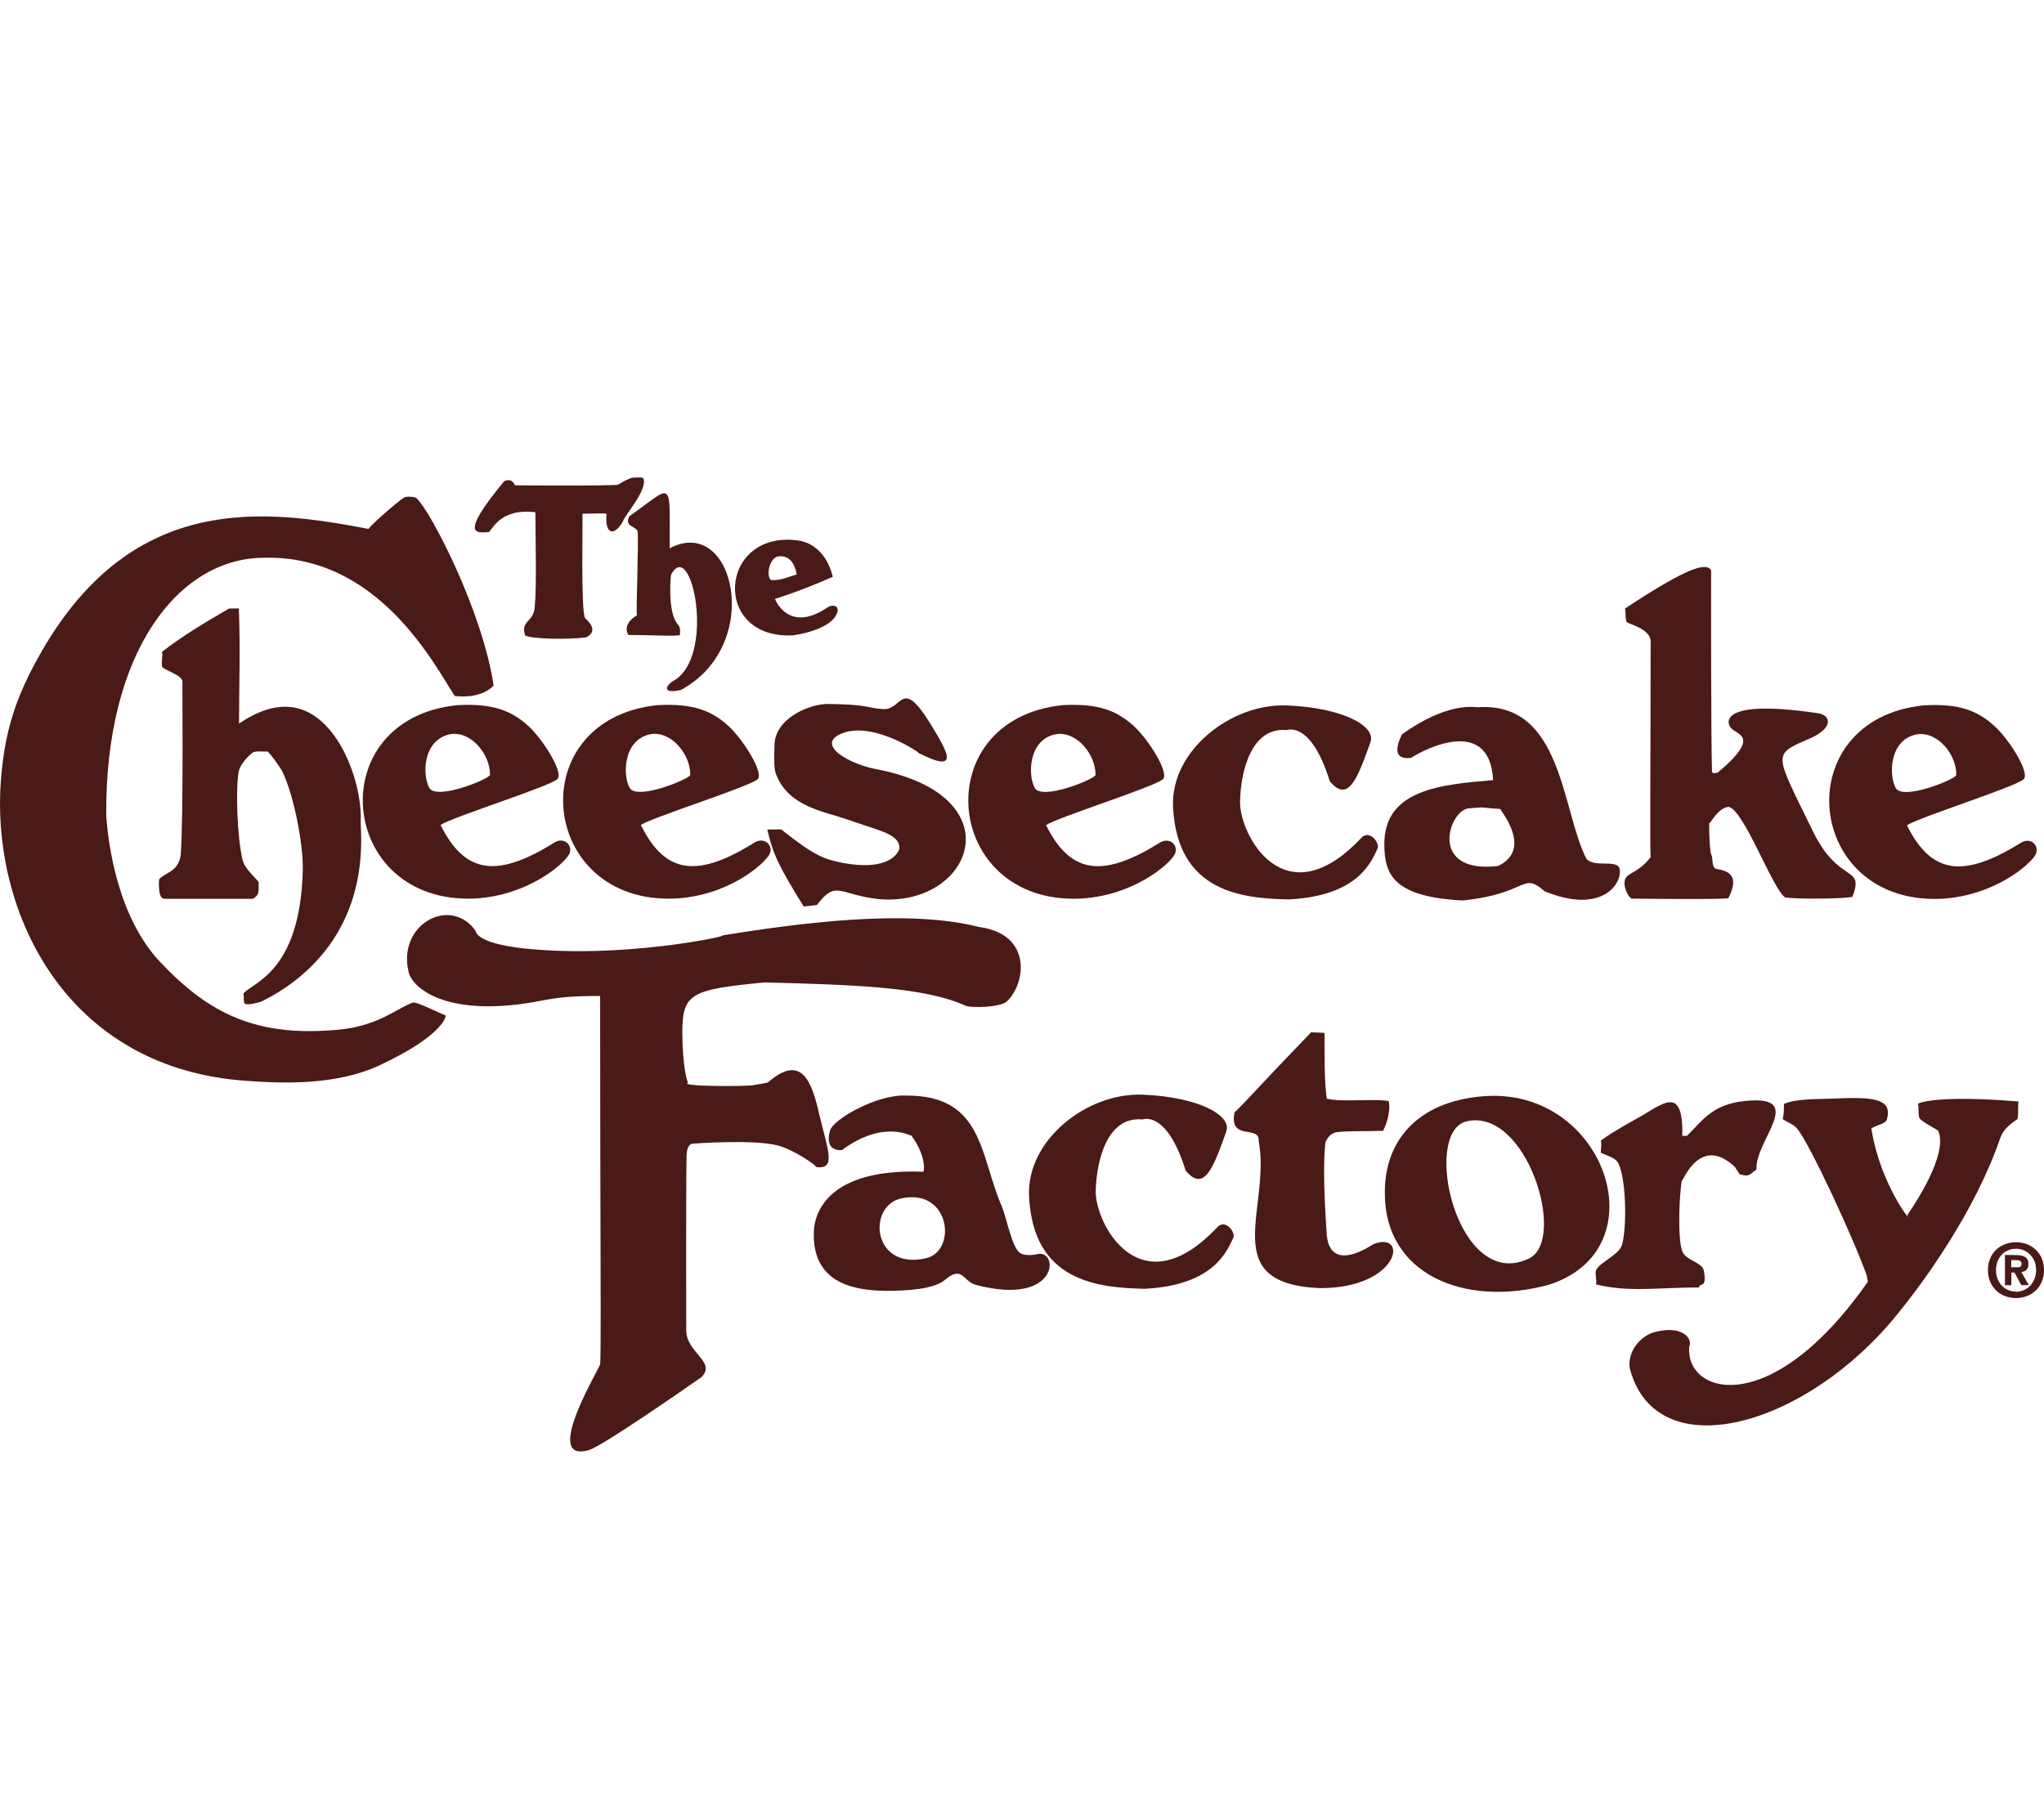 <svg width="107" height="94" viewBox="0 0 107 94" fill="none" xmlns="http://www.w3.org/2000/svg">
<g clip-path="url(#clip0_639_115)">
<path d="M105.283 66.356L105.291 65.981L105.527 65.983C105.653 65.981 105.824 65.996 105.826 66.16C105.824 66.337 105.743 66.356 105.58 66.356H105.283ZM105.291 66.63H105.452L105.811 67.289H106.205L105.811 66.601C106.016 66.589 106.185 66.478 106.185 66.188C106.185 65.832 105.946 65.718 105.539 65.718L104.956 65.71V67.289L105.291 67.298V66.63ZM107 66.504C107 65.575 106.31 65.044 105.535 65.044C104.755 65.044 104.065 65.578 104.065 66.504C104.065 67.428 104.755 67.97 105.535 67.97C106.31 67.97 107 67.428 107 66.504ZM106.587 66.504C106.587 67.179 106.1 67.637 105.535 67.637V67.628C104.956 67.628 104.487 67.179 104.487 66.504C104.487 65.832 104.956 65.385 105.535 65.385C106.097 65.385 106.587 65.832 106.587 66.504Z" fill="#4A1A16"/>
<path d="M59.837 57.319C56.917 57.194 53.723 59.687 53.87 62.651C54.087 67.121 57.485 67.423 59.911 67.484C63.625 67.298 64.258 65.426 64.571 64.791C64.671 64.503 64.141 63.806 63.726 64.258C59.697 68.528 57.331 64.103 57.359 62.363C57.399 60.76 57.96 58.434 59.807 58.618C59.807 58.618 61.071 58.08 62.066 61.296C63.03 62.435 63.504 61.194 64.195 59.243C64.497 58.378 62.678 57.435 59.837 57.319Z" fill="#4A1A16"/>
<path d="M21.388 50.886C21.582 51.77 23.494 53.362 28.397 52.385C29.267 52.22 29.93 52.151 31.415 52.151C31.415 64.415 31.484 71.4 31.409 71.43C31.559 71.379 28.262 76.672 30.827 75.928C31.515 75.736 36.007 72.609 36.721 72.109C37.519 71.305 35.924 70.834 35.924 69.664C35.911 63.981 35.924 61.411 35.941 60.501C35.966 59.817 36.3 59.882 36.3 59.882C36.284 59.881 39.39 59.647 40.687 59.972C41.525 60.161 42.913 61.141 42.695 61.103C43.829 61.283 43.305 60.142 42.892 58.371C42.491 56.579 41.944 55.179 40.224 56.655C40.273 56.69 39.488 56.813 39.471 56.813C39.306 56.895 35.427 56.902 36.03 56.69C35.974 56.718 35.717 55.759 35.72 54.042C35.72 52.006 36.191 51.812 40.025 51.441C44.782 51.564 48.411 51.686 50.544 52.661C50.834 52.79 52.375 52.75 52.709 52.438C53.712 51.485 54.043 48.912 51.256 48.539C47.459 47.568 41.749 48.344 37.68 49C38.918 48.811 33.495 50.148 28.027 49.718C24.852 49.472 24.908 48.753 24.9 48.744C23.596 46.892 20.793 48.381 21.388 50.886Z" fill="#4A1A16"/>
<path d="M64.624 58.249C64.328 59.761 65.935 58.9 65.888 59.722C66.551 63.255 63.654 67.217 69.088 67.448C73.294 67.46 73.744 64.427 71.904 65.142C69.466 66.69 69.491 64.716 69.453 64.713C69.459 64.459 69.194 61.555 69.383 59.819C69.391 59.81 69.498 59.441 69.868 59.311C70.14 59.207 71.596 59.24 72.397 59.213C72.812 58.422 72.749 57.649 72.673 57.646C71.74 57.52 70.189 57.724 69.454 57.526C69.316 56.579 69.34 55.196 69.34 54.093C69.258 54.059 68.694 54.07 68.638 54.049C65.985 56.793 65.294 57.613 64.624 58.249Z" fill="#4A1A16"/>
<path d="M93.387 57.806C93.387 57.975 93.387 58.42 93.318 58.596C93.573 58.78 93.866 58.847 94.073 59.092C94.713 59.836 97.096 64.971 97.74 66.846C97.707 66.905 97.804 67.067 97.77 67.127C92.659 74.423 88.178 72.987 88.433 70.497C88.624 70.09 88.03 69.296 86.429 69.807C85.471 70.248 85.189 71.172 85.334 71.717C86.759 76.903 94.577 74.716 99.338 68.795C100.855 66.938 103.424 63.327 104.701 59.616C104.909 58.98 105.579 58.644 105.609 58.596C105.682 58.352 105.611 57.91 105.673 57.676C101.398 57.324 100.396 57.752 100.405 57.806C100.464 58.035 100.395 58.289 100.472 58.527C100.527 58.711 101.441 59.147 101.47 59.223C101.978 60.462 100.248 63.031 99.841 63.631C100.167 64.149 98.436 62.085 97.963 59.095C98.2 58.897 98.703 58.88 98.783 58.596C99.031 57.632 98.325 57.406 96.084 57.52C95.153 57.561 94.037 57.515 93.387 57.806Z" fill="#4A1A16"/>
<path d="M88.311 59.474H88.067C88.117 56.878 87.133 57.724 85.933 58.429C85.114 58.893 84.523 59.204 83.797 59.722C83.858 59.86 83.797 60.187 83.8 60.351C84.089 60.513 84.497 60.581 84.683 60.857C85.102 61.514 85.189 64.058 84.923 65.142C84.778 65.719 83.695 66.108 83.546 66.526C83.482 66.708 83.611 67.067 83.546 67.253C85.249 67.682 86.886 67.409 88.938 67.413C88.988 67.127 89.37 67.513 89.191 66.526C89.107 66.093 88.243 65.997 88.067 65.526C87.811 64.891 87.901 62.443 88.056 61.742C87.933 62.364 88.829 59.224 90.82 61.103L91.067 61.486C91.585 61.619 91.518 61.549 91.95 61.236C91.847 59.728 94.611 57.325 91.376 57.646C89.6 57.825 89.128 58.683 88.311 59.474Z" fill="#4A1A16"/>
<path d="M72.494 62.491C72.494 66.698 76.62 68.471 81.048 67.28C86.979 65.427 84.001 56.818 77.576 57.407C74.246 57.693 72.465 59.698 72.494 62.491ZM80.04 65.898C76.273 67.704 74.382 59.252 76.786 58.712C79.921 58 82.051 64.929 80.04 65.898Z" fill="#4A1A16"/>
<path d="M43.447 59.213C43.135 60.351 44.072 60.22 44.072 60.22C46.271 58.595 47.693 59.508 47.714 59.463C48.575 60.664 48.346 61.419 48.331 61.353C42.725 61.14 42.616 64.128 42.603 64.502C42.512 67.092 44.535 67.572 46.353 67.589C47.492 67.595 48.879 67.504 49.46 67.022C50.399 66.226 50.387 67.092 51.092 67.28C55.487 68.429 55.439 65.365 54.286 65.673C54.286 65.679 53.724 65.79 53.434 65.632C52.968 65.369 52.715 63.81 52.422 63.115C51.283 60.462 51.469 57.334 47.411 57.365C45.931 57.296 43.598 58.599 43.447 59.213ZM48.459 65.886C45.65 66.525 45.374 63.11 47.208 62.744C49.773 62.219 50.108 65.534 48.459 65.886Z" fill="#4A1A16"/>
<path d="M19.305 27.697C13.915 26.672 7.027 25.736 2.21 34.057C0.823 36.464 0.176 38.347 0.015 41.368C-0.272 48.004 3.515 55.734 12.487 56.56C15.086 56.787 17.69 56.772 19.817 55.806C23.174 54.243 23.352 53.23 23.331 53.175C21.716 52.437 21.708 52.478 21.594 52.506C20.877 52.732 19.832 53.719 17.75 53.913C13.473 54.323 10.97 53.112 8.396 50.384C6.168 48.035 5.665 44.238 5.56 42.696C5.501 34.071 9.38 29.23 13.785 29.206C19.788 29.025 22.727 34.789 23.803 36.441C25.24 36.611 25.838 35.916 25.838 35.891C25.275 32.039 22.516 26.674 21.77 26.059C21.63 26.002 21.259 25.98 21.142 26.059C20.687 26.353 19.207 27.684 19.305 27.697Z" fill="#4A1A16"/>
<path d="M85.061 31.866C85.122 31.988 85.061 32.517 85.181 32.591C85.361 32.703 86.353 32.941 86.408 33.542C86.401 41.199 86.37 44.374 86.408 44.88C85.743 45.755 85.122 45.683 85.052 46.113C84.972 46.536 85.312 47.056 85.427 47.052C87.876 47.083 90.412 47.085 90.481 47.025C90.907 46.164 90.837 45.647 89.884 45.506C89.553 45.46 89.706 44.916 89.569 44.722C89.537 44.67 89.461 43.893 89.475 43.087C89.49 43.238 89.876 42.327 90.476 42.246C91.281 42.355 92.809 46.606 93.457 46.995C94.346 47.095 96.449 47.056 96.968 46.964C97.625 45.268 96.275 46.33 94.919 43.556C92.83 39.28 92.748 39.546 94.862 38.614C96.016 38.062 95.811 37.43 95.159 37.344C89.408 36.495 90.615 38.171 90.566 38.036C90.717 38.486 92.385 38.394 89.905 40.465C89.884 40.45 89.627 40.55 89.62 40.396C89.569 38.884 89.569 31.22 89.573 29.851C89.307 29.451 88.392 29.668 85.061 31.866Z" fill="#4A1A16"/>
<path d="M46.229 37.131C45.433 37.083 45.486 36.881 43.298 36.86C42.458 36.86 40.522 37.571 40.541 39.074C40.522 39.857 40.51 40.27 40.64 40.579C41.308 42.246 43.106 42.475 44.377 42.915C45.991 43.5 47.15 43.658 47.079 44.466C47.133 44.015 47.21 45.774 44.076 45.174C43.076 44.976 42.593 44.77 40.892 43.428L40.167 43.435C40.455 44.682 40.724 45.293 42.074 47.467L42.763 47.387C43.765 46.069 43.891 46.82 45.903 47.068C50.802 47.589 53.235 41.791 46.045 40.308C44.515 40.064 42.593 38.978 44.096 38.394C45.779 37.737 48.344 39.547 48.086 39.431C50.318 40.556 49.589 39.346 48.709 37.906C47.172 35.413 47.255 37.192 46.229 37.131Z" fill="#4A1A16"/>
<path d="M67.382 36.938C64.464 36.812 61.266 39.299 61.407 42.258C61.632 46.729 65.031 47.039 67.453 47.095C71.174 46.913 71.817 45.045 72.121 44.408C72.216 44.12 71.697 43.427 71.269 43.867C67.244 48.149 64.883 43.709 64.915 41.977C64.942 40.377 65.51 38.052 67.355 38.23C67.355 38.23 68.62 37.694 69.612 40.908C70.573 42.054 71.048 40.804 71.742 38.861C72.047 37.991 70.224 37.054 67.382 36.938Z" fill="#4A1A16"/>
<path d="M35.345 47.047C38.133 46.907 40.004 45.241 40.273 44.745C40.507 44.317 40.08 43.836 39.555 44.081C36.576 45.951 34.85 45.842 33.548 43.196C34.13 42.801 39.114 41.233 39.654 40.809C40.025 40.51 38.902 38.717 38.133 38.014C37.278 37.233 36.313 36.816 34.414 36.923C27.248 37.669 28.165 47.369 35.345 47.047ZM36.133 40.591C35.966 40.844 33.334 41.905 32.965 41.258C32.597 40.633 32.597 38.744 34.047 38.444C35.16 38.256 36.165 39.536 36.133 40.591Z" fill="#4A1A16"/>
<path d="M56.551 47.051C59.343 46.907 61.22 45.249 61.486 44.753C61.721 44.317 61.294 43.836 60.775 44.089C57.795 45.952 56.075 45.842 54.758 43.205C55.344 42.801 60.326 41.239 60.864 40.812C61.251 40.511 60.126 38.72 59.351 38.015C58.49 37.235 57.531 36.816 55.623 36.923C48.461 37.669 49.376 47.377 56.551 47.051ZM57.349 40.591C57.176 40.849 54.552 41.905 54.17 41.262C53.812 40.633 53.801 38.743 55.263 38.444C56.382 38.261 57.371 39.536 57.349 40.591Z" fill="#4A1A16"/>
<path d="M101.616 47.062C104.411 46.913 106.283 45.252 106.553 44.76C106.782 44.328 106.361 43.839 105.848 44.096C102.853 45.961 101.141 45.856 99.825 43.216C100.414 42.806 105.395 41.244 105.921 40.812C106.31 40.525 105.193 38.726 104.411 38.022C103.561 37.242 102.595 36.821 100.695 36.934C93.531 37.678 94.441 47.384 101.616 47.062ZM102.405 40.6C102.246 40.851 99.622 41.913 99.24 41.264C98.877 40.637 98.877 38.75 100.325 38.454C101.446 38.266 102.446 39.547 102.405 40.6Z" fill="#4A1A16"/>
<path d="M24.854 47.047C27.643 46.895 29.516 45.241 29.79 44.739C30.017 44.314 29.592 43.829 29.08 44.082C26.097 45.95 24.376 45.837 23.062 43.196C23.648 42.793 28.628 41.233 29.168 40.805C29.546 40.503 28.428 38.717 27.658 38.013C26.799 37.233 25.833 36.816 23.933 36.923C16.763 37.663 17.677 47.369 24.854 47.047ZM25.65 40.587C25.482 40.848 22.854 41.9 22.476 41.258C22.107 40.625 22.107 38.744 23.564 38.444C24.676 38.256 25.68 39.536 25.65 40.587Z" fill="#4A1A16"/>
<path d="M73.401 38.444C73.401 38.444 72.589 39.87 73.882 39.678C73.97 39.584 77.962 37.174 78.163 40.849C75.518 41.076 72.431 41.299 72.467 44.246C72.484 45.755 72.906 46.962 76.565 47.15C80.031 46.798 79.653 45.613 80.86 46.669C83.599 47.798 84.808 46.52 84.8 45.613C84.809 44.91 83.519 45.48 83.049 44.975C81.739 42.421 81.803 36.719 77.354 37.033C77.263 37.041 75.84 36.703 73.401 38.444ZM78.538 42.357C78.499 42.384 80.291 44.469 78.413 45.347C74.742 45.763 75.84 42.421 76.883 42.327C77.916 42.235 77.371 42.293 78.538 42.357Z" fill="#4A1A16"/>
<path d="M15.087 37.011C14.331 36.972 13.497 37.221 12.512 37.886C12.519 35.517 12.584 34.174 12.504 31.859H11.995C10.797 32.562 9.546 33.29 8.483 34.133C8.534 34.364 8.439 34.573 8.483 34.891C8.514 35.076 9.531 35.324 9.553 35.69C9.534 35.324 9.615 42.857 9.459 44.759C9.363 45.647 8.616 45.693 8.33 46.041C8.33 46.041 8.237 47.068 8.602 47.062C10.149 47.068 11.695 47.062 13.244 47.062C13.586 46.847 13.534 46.712 13.541 46.185C13.451 46.048 12.816 45.495 12.699 45.04C12.418 43.845 12.333 41.412 12.486 40.451C12.559 40.01 12.991 39.584 13.244 39.398C13.379 39.3 13.953 39.377 13.988 39.346C14.059 39.326 14.68 40.19 14.784 40.403C15.425 41.746 15.882 44.302 15.85 45.554C15.724 50.969 13.152 51.459 12.743 52.028C12.781 52.197 12.731 52.461 12.813 52.551C12.934 52.656 13.546 52.497 13.694 52.438C16.031 51.285 19.107 48.692 18.898 43.5C18.893 43.317 18.876 43.134 18.887 42.95C18.941 40.783 17.559 37.139 15.087 37.011Z" fill="#4A1A16"/>
<path d="M33.063 25.019C33.063 25.019 33.637 24.966 33.67 25.038C33.951 25.613 32.669 27.011 32.601 27.316C32.191 28.05 31.647 28.055 31.75 26.902C31.723 26.862 30.918 26.899 30.489 26.899C30.525 26.966 30.389 32.052 30.635 32.373C31.454 33.103 30.669 33.372 30.669 33.372C29.808 33.498 27.801 33.468 27.485 33.269C27.253 32.488 27.919 32.579 27.99 31.824C28.105 30.567 28.027 28.308 28.027 26.821C26.355 26.614 25.866 27.533 25.601 27.86C24.99 27.889 23.959 28.135 26.406 25.184C26.499 25.187 26.759 24.992 26.961 25.412C29.775 25.432 31.186 25.432 32.256 25.394C32.438 25.388 32.484 25.239 33.063 25.019Z" fill="#4A1A16"/>
<path d="M32.943 27.034C32.652 27.604 33.343 27.543 33.379 27.849C33.436 28.425 33.294 31.95 33.337 32.221C32.508 32.721 32.898 33.247 32.898 33.247C33.743 33.241 35.538 33.336 35.596 33.247C35.632 32.642 35.495 32.849 35.302 32.391C34.996 31.658 35.093 30.316 35.13 30.088C36.21 28.079 37.508 34.434 35.228 35.665C34.979 35.79 34.507 36.384 35.647 36.126C40.011 33.773 38.44 26.916 35.055 28.71C35.06 24.979 35.264 25.394 32.943 27.034Z" fill="#4A1A16"/>
<path d="M41.513 33.268C43.27 33.002 43.677 32.351 43.677 32.351C44.112 31.753 43.642 31.578 43.298 31.82C41.338 33.136 40.623 31.504 40.568 31.358C40.78 31.291 41.844 30.969 43.596 30.204C43.546 30.016 43.211 28.473 41.711 28.291C37.615 27.804 37.252 33.487 41.513 33.268ZM41.712 30.077C41.215 30.222 40.885 30.405 40.361 30.374C40.084 30.167 40.277 29.183 40.755 29.13C41.232 29.092 41.555 29.339 41.712 30.077Z" fill="#4A1A16"/>
</g>
<defs>
<clipPath id="clip0_639_115">
<rect width="107" height="94" fill="white"/>
</clipPath>
</defs>
</svg>
